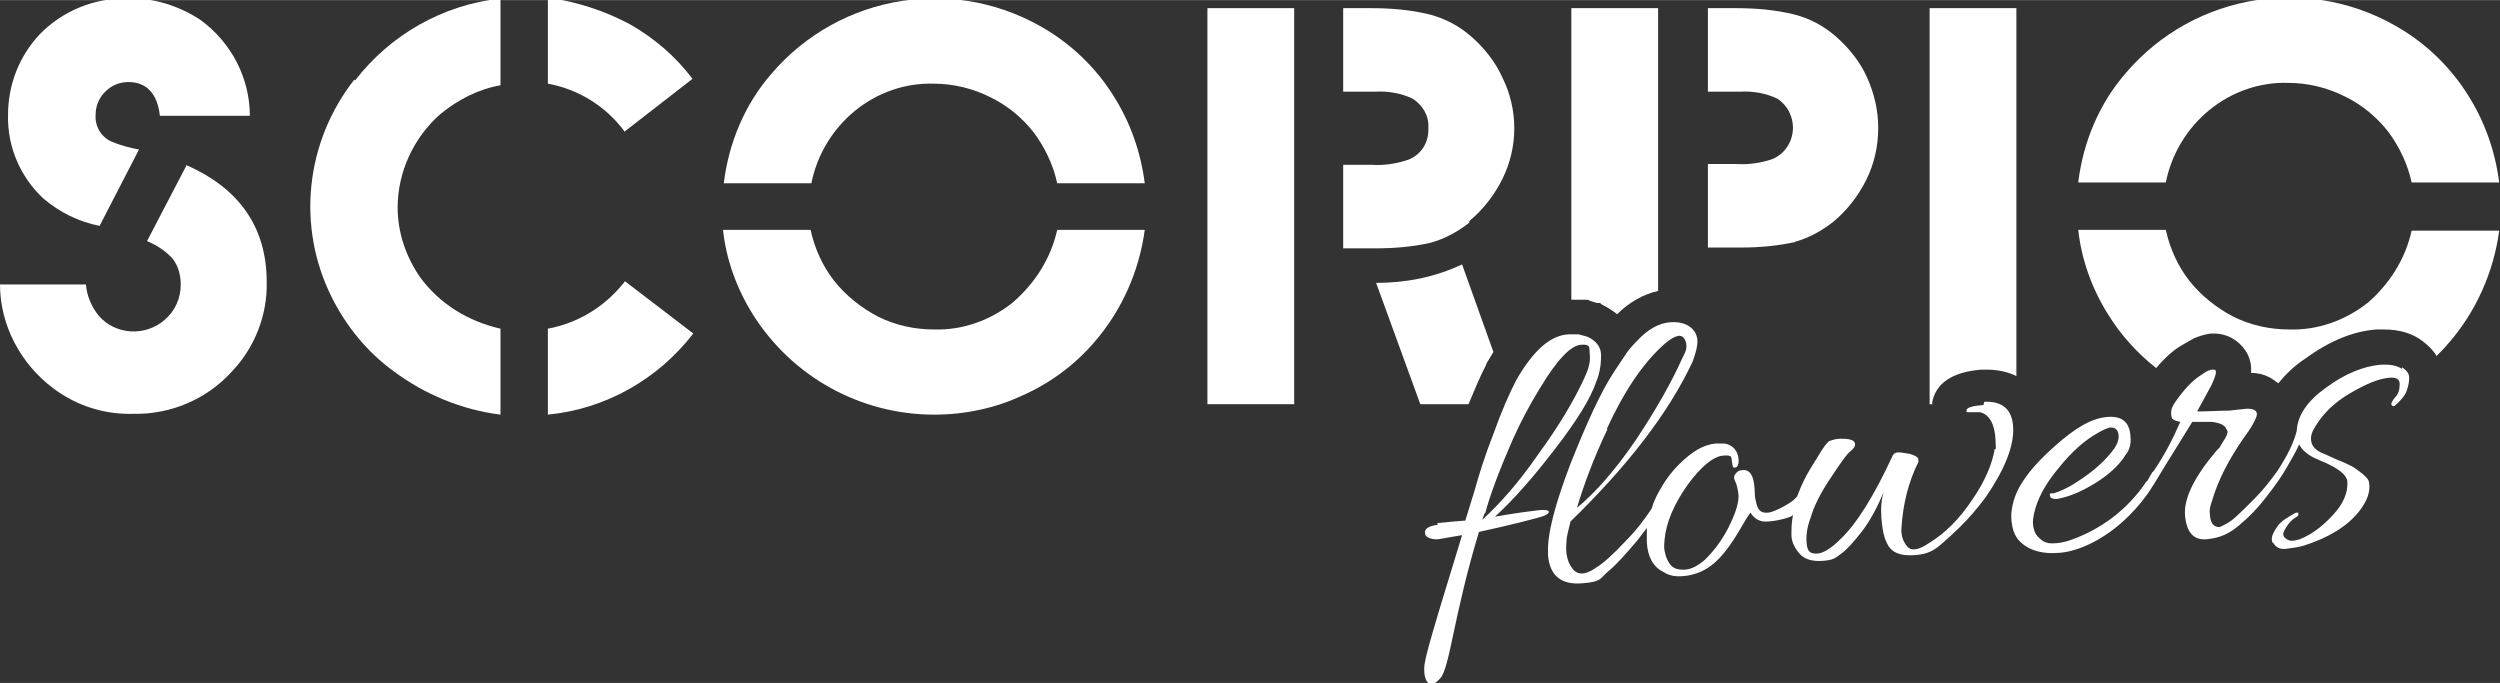 <?xml version="1.0" encoding="UTF-8"?>
<svg id="Layer_1" data-name="Layer 1" xmlns="http://www.w3.org/2000/svg" width="109.8mm" height="30mm" version="1.1" viewBox="0 0 311.2 85">
  <rect x="0" y="0" width="311.2" height="85" fill="#333333" stroke="none"/>
  <defs>
    <style>
      .cls-1 {
        fill: #fff;
        stroke-width: 0px;
      }
    </style>
  </defs>
  <g>
    <path class="cls-1" d="M269.6,22.7c.7-3.5,2.6-6.7,5.4-9,2.8-2.3,6.3-3.5,9.8-3.4,2.5,0,5,.6,7.3,1.8,2,1,3.8,2.5,5.2,4.3,1.4,1.9,2.4,4,2.9,6.3h10.9c-.5-3.9-1.8-7.6-3.9-10.9-2-3.2-4.8-6-8-8-11.3-7.1-26-4.8-34.6,5.3-3.3,3.8-5.3,8.6-5.9,13.6h10.9Z"/>
    <path class="cls-1" d="M23.2,20.6l-4.9,9.4c1.2.5,2.3,1.2,3.2,2.2.7.9,1,2.1,1,3.2,0,1.7-.7,3.3-2,4.4-2.4,2.1-6.1,1.9-8.2-.5-.9-1.1-1.5-2.5-1.6-3.9H0c0,5.1,2.6,9.9,6.6,12.9,2.9,2.2,6.4,3.3,10,3.2,4.6.1,9.1-1.8,12.2-5.2,2.9-3,4.5-7.1,4.4-11.2,0-6.8-3.4-11.7-10.1-14.6Z"/>
    <path class="cls-1" d="M106.4,13.8c2.8-2.3,6.3-3.5,9.8-3.4,2.5,0,5,.6,7.3,1.8,2,1,3.8,2.5,5.2,4.3,1.4,1.9,2.4,4,2.9,6.3h10.9c-.5-3.9-1.8-7.6-3.9-10.9-2-3.2-4.8-6-8-8-11.3-7.1-26-4.8-34.6,5.3-3.3,3.8-5.3,8.6-5.9,13.6h10.9c.7-3.5,2.6-6.7,5.4-9Z"/>
    <path class="cls-1" d="M77.7,16.4l8.5-6.6c-2.1-2.8-4.8-5.1-7.8-6.8-3.2-1.7-6.6-2.8-10.2-3.3v10.7c3.8.7,7.2,2.8,9.5,5.9Z"/>
    <path class="cls-1" d="M195.6,37.3h1.2c0,0,.5,0,.5,0h.4c0,.1,1.1.4,1.1.4h.4c0,.1.4.3.4.3.6.3,1.2.7,1.7,1.1,1.5-1.5,3.3-2.5,5.1-2.9V1h-10.8v36.3h0Z"/>
    <path class="cls-1" d="M240.5,50.2c.4-2.5,2.5-3.9,6.1-4.2.3,0,.5,0,.8,0,1.3,0,2.6.3,3.6.8V1h-10.8v49.3h.4s0,0,0,0Z"/>
    <path class="cls-1" d="M223.4,30.1c1.8-.5,3.4-1.4,4.8-2.5,1.7-1.4,3.1-3.2,4.1-5.2,1-2,1.5-4.2,1.5-6.5,0-2.2-.5-4.3-1.4-6.3-.9-2-2.3-3.7-3.9-5.1-1.5-1.3-3.2-2.2-5.1-2.7-2.4-.6-4.9-.8-7.4-.8h-3.4v10.4h4c1.6-.1,3.3.2,4.7.9.7.5,1.2,1.1,1.5,1.8,1,2.2,0,4.8-2.2,5.7-1.5.5-3,.7-4.5.6h-3.5v10.4h4.1c2.3,0,4.6-.2,6.8-.7Z"/>
    <path class="cls-1" d="M12.4,28.1l4.9-9.5c-1.1-.2-2.2-.5-3.2-.9-1.4-.5-2.3-1.9-2.2-3.4,0-1.1.4-2.1,1.2-2.9.8-.8,1.8-1.2,2.9-1.2,2.2,0,3.6,1.4,3.9,4.2h11.2c0-4.7-2.3-9.1-6.1-11.9C22.3.7,19.1-.3,15.9-.2c-4.1-.1-8.1,1.5-11,4.5C2.4,7,1,10.5,1,14.3c-.1,3.9,1.5,7.7,4.4,10.4,2,1.7,4.4,2.9,7,3.4Z"/>
    <path class="cls-1" d="M182.8,50.3c.8-1.9,1.5-3.6,2.2-4.9h0c0,0,0-.1,0-.1.3-.5.6-1,.9-1.5l-3.9-10.9c-3.4,1.6-7,2.3-10.7,2.3l5.5,15.1h6Z"/>
    <path class="cls-1" d="M182.9,27.5c1.7-1.4,3.1-3.2,4.1-5.2,2-4,2-8.7,0-12.7-.9-2-2.3-3.7-3.9-5.1-1.5-1.3-3.2-2.2-5.1-2.7-2.4-.6-4.9-.8-7.4-.8h-3.4v10.4h4c1.6-.1,3.3.2,4.7.9,1.2.8,2,2.1,1.9,3.6.1,1.8-.9,3.4-2.6,4-1.5.5-3,.7-4.5.6h-3.5v10.4h4.1c2.3,0,4.6-.2,6.8-.7,1.8-.5,3.4-1.4,4.8-2.5Z"/>
    <path class="cls-1" d="M294.7,37.7c-2.8,2.2-6.2,3.4-9.7,3.3-2.4,0-4.8-.5-7-1.6-2.1-1.1-4-2.6-5.5-4.5-1.4-1.8-2.4-4-2.9-6.3h-10.9,0c.4,3.7,1.7,7.3,3.7,10.5,1.6,2.6,3.7,4.9,6,6.7,1.1-1.3,2.2-2.3,3.3-2.9.9-.5,1.2-.7,1.4-.8.7-.3,1.4-.5,2.1-.6h.2s.2,0,.2,0c1.6,0,3,.8,3.9,2.1.6.9.8,1.9.7,2.8.8,0,1.6.2,2.2.5.4.2.8.5,1.2.8.9-1.1,2-2.2,3.4-3.1,3-2.2,6-3.4,8.8-3.6.4,0,.7,0,1,0,1.9,0,3.5.5,4.7,1.4.8.6,1.4,1.2,1.8,1.9.5-.5,1-1,1.5-1.6,3.4-3.9,5.6-8.8,6.3-14h-10.9c-.8,3.6-2.8,6.7-5.6,9.1Z"/>
    <rect class="cls-1" x="150.3" y="1" width="10.8" height="49.3"/>
    <path class="cls-1" d="M68.2,40.9v10.7c7.2-.7,13.7-4.4,18.1-10.1l-8.5-6.5c-2.4,3.1-5.8,5.2-9.6,5.9Z"/>
    <path class="cls-1" d="M44.1,9.9c-6.1,7.8-7.2,18.3-2.8,27.1,1.8,3.6,4.4,6.8,7.7,9.2,3.9,2.9,8.5,4.8,13.3,5.4v-10.7h0c-4-.9-7.6-3.1-10-6.4-1.8-2.6-2.8-5.6-2.8-8.7,0-4.4,2-8.7,5.3-11.6,2.2-1.8,4.7-3.1,7.5-3.6V-.2c-7.2.8-13.7,4.5-18.1,10.2Z"/>
    <path class="cls-1" d="M126,37.7c-2.8,2.2-6.2,3.4-9.7,3.3-2.4,0-4.8-.5-7-1.6-2.1-1.1-4-2.6-5.5-4.5-1.4-1.8-2.4-4-2.9-6.3h-10.9c.4,3.7,1.7,7.3,3.7,10.5,4.9,7.8,13.4,12.5,22.6,12.5,3.8,0,7.6-.8,11-2.4,3.4-1.5,6.5-3.8,8.9-6.6,3.4-3.9,5.6-8.8,6.3-14h-10.9c-.8,3.6-2.8,6.7-5.6,9.1Z"/>
  </g>
  <g>
    <path class="cls-1" d="M179,65.3c-1.5.2-1.7.7-1.6,1.1,0,.6,1.2.8,1.7.7s1.8-.3,2.9-.5c-4.6,15-4.8,15.8-4.7,17.1s.8,2.1,2,.7,1.6-7.6,4.8-18.2c4.6-1,7.1-1.7,7.8-1.9.6-.2.9-.4.9-.6,0-.2-.5-.3-1.3-.2s-2.6.3-5.4.8c2.5-2.3,5-5.2,7.6-8.6,2.6-3.4,4.3-6.1,5-8.2.5-1.2.6-2.3.6-3.3s-.6-1.8-1.7-2.3l-1.1-.3h-1.2c-2.3.1-4.4,2-6.5,5.6-.9,1.7-1.9,4-2.9,6.8-1.1,2.8-1.8,5.1-2.3,6.9l-1.2,3.9h-.2s-2.5.2-3.3.3ZM184.9,63.8c.5-1.9,1.6-5,3.5-9.3.9-2,2-4.1,3.3-6.2,2.1-3.5,3.8-5.3,5.1-5.4s1,.4,1.1,1.3-.2,1.8-.7,2.9c-1.3,2.8-3.2,6-5.7,9.4-2.4,3.5-4.8,6.2-7,8.2l.3-.8Z"/>
    <path class="cls-1" d="M246.9,50.4c-1.3.1-2,.3-2.1.6,0,.1,0,.2,0,.3,0,0,.3,0,.7,0,.4,0,.7,0,1,0,1.1.3,1.8,1.4,1.9,3.4s0,.9-.1,1.2c-.3,1.8-1.2,4-2.8,6.3-1.6,2.4-3.4,4.2-5.4,5.4-1.3.9-2.2,1-2.7.4-.5-.6-.8-1.4-.7-2.4.2-3,.9-5.7,2.1-8.1,0-.1,0-.2,0-.3,0-.3-.4-.5-1-.7-.6-.1-1.1-.2-1.5-.2s-.6.2-.7.4c-2.3,5-4.5,8.5-6.5,10.4-1.2,1.2-2.2,1.8-3,1.8s-1.1-.3-1.2-1.2,0-2,.5-3.3c.4-1.4,1.2-3,2.4-4.8,1.2-1.8,2-3,2.5-3.4.5-.4.7-.8.6-1,0-.2-.2-.4-.6-.5-.4-.1-.8-.1-1.2-.1s-.9.1-1.4.3c-.2.1-.7.7-1.4,1.9-.7,1.1-1.3,2.1-1.7,2.9-.3.6-.6,1.3-.9,2.1,0,0-.2.2-.3.3-.2.3-2.3,1.6-3.3,1.7s-1.3-.4-1.5-1.3-.1-.4-.2-1.8-.5-2.1-1.2-2.2c-.4,0-.8,0-1.1.4-.3.3-.3.6-.1,1,.2.4.3.9.4,1.6.2,1.8-1.7,5-1.7,5-.7,1.2-1.5,2.2-2.4,3.1-.9.8-1.8,1.3-2.7,1.3s-1.4-.2-1.8-.8c-.4-.6-.5-1.1-.6-1.6s0-.9,0-1.3c.2-2.2,1.2-4.5,2.9-6.9,1.7-2.3,3.2-3.5,4.4-3.6s1,.2,1.1.8.1.7.3.7c.4,0,.6-.4.5-1.2s-.6-1.6-1.7-1.8c-.3,0-.7,0-1.1,0-1.5.1-3,1-4.6,2.6-1,1-1.8,2.1-2.5,3.4-.4.7-.7,1.4-.9,2.1-.8,1.2-1.8,2.6-3.3,4.1-1.5,1.6-2.7,2.7-3.7,3.3-1.3.9-2.3.9-2.9,0-.4-.5-.6-1.1-.7-1.8s0-1.2,0-1.6c0-.4.2-1.2.5-2.4,7.1-6.9,12.2-13.5,15.2-19.9.4-1.1.6-1.9.6-2.5s-.2-1-.4-1.3c-.6-.8-1.6-1.2-3-1.1s-2.8.9-4.1,2.3c-.7.7-1.2,1.3-1.5,1.8l-1.4,2.1c-1.7,2.6-3.4,6.4-5.4,11.4-1.9,5-2.9,8.7-2.8,11.1v.3c.2,2.5,1.6,3.7,4.2,3.5s2.2-.6,3.3-1.5c1.1-.9,2.2-2.2,3.5-3.7.5-.6.9-1.2,1.3-1.7,0,.6,0,1.2,0,1.8.1,1.8.8,3.1,2.1,3.7.6.4,1.4.6,2.4.5,1.6-.1,3.1-.8,4.3-2,2.1-2.1,3.4-5.1,4.1-5.9.5.8,1.2,1.2,2.2,1.1,1.5-.1,3-.6,3.1-.8-.2.9-.2,1.7-.2,2.5s.4,1.6,1,2.3c.6.7,1.6,1,2.9.9s1.5-.3,2.3-.9c.7-.5,1.6-1.5,2.6-2.8,1-1.3,1.9-3,2.7-4.9-.3.9-.4,2-.3,3.3s.3,2.3.6,2.9c.5,1.3,1.6,1.8,3.4,1.7s2.6-.6,3.7-1.6c2.1-1.8,3.9-3.7,5.4-5.8,2.3-3.4,3.4-6.2,3.3-8.5s-1.4-3.3-3.6-3.2ZM200,53.4c2.2-4.8,4.6-8.3,7.2-10.6.7-.6,1.2-.9,1.7-1s.9.3,1,1-.1,1-.5,1.8c-1.3,2.9-3.2,6.3-5.8,10.2-2.6,3.8-5.1,6.6-7.3,8.4.8-2.7,2-6,3.8-9.8Z"/>
    <path class="cls-1" d="M299,45.9c-.6-.4-1.5-.6-2.8-.5-2,.2-4.3,1.1-6.6,2.8-2.4,1.7-3.6,3.5-3.7,5.4-.3,1.3-1.1,3-2.4,5-.8,1.1-1.7,2.3-2.8,3.4-1.5,1.5-2.5,2.5-3.1,2.9-.6.4-1.1.6-1.3.7-.7,0-1.1-.4-1.2-1.4s0-1,.2-1.7c.8-2.8,2.2-5.4,4-8,.9-1.2,1.4-2.1,1.6-2.7.1-.4,0-.6-.3-.8-.3-.1-.7-.2-1.3-.1l-1.8.2c-1.1,0-2.4.1-4,.1l1.8-3.3c.6-1.3.7-1.9.3-1.9s-.4,0-.6.1c-.2,0-.6.3-1.2.7-.6.4-1.3,1-2.1,2-.8,1-1.3,1.7-1.4,2.2-.1.5,0,.9.1,1.1.2.2.5.3,1,.4-.9,2.1-2,4.2-3.3,6.1,0,0-.1.1-.2.2-.1.2-.3.5-.4.7-.1.2-.2.4-.4.5,0,0,0,.1-.1.2-1.8,2.6-4.3,4.8-7.5,6.3-1.3.6-2.4,1-3.5,1.1s-1.6-.1-2.1-.6c-.5-.4-.7-.9-.8-1.5s0-1.1.1-1.6c.4-1.8,1.4-3.7,3.1-5.7,1.6-2,3.2-3.4,4.8-4.3.7-.4,1.3-.7,1.7-.7s.8.2.9.8-.1,1.2-.5,1.8c-1,1.4-2.5,2.8-4.7,4.2-1.2.8-2.2,1.2-2.9,1.4,0,0-.2,0-.3,0-.1,0-.2.1-.1.3,0,.3.3.4.8.4,1.3-.2,2.9-.8,4.7-1.9,1.8-1.1,3.1-2.3,3.9-3.6.5-.6.7-1.4.6-2.3-.1-1.8-1.1-2.6-3-2.4s-3.8,1.3-6.4,3.6c-2.6,2.3-4.3,4.4-5,6.4-.4,1.2-.5,2.1-.4,3s.3,1.5.7,2.1c1.1,1.4,2.9,2,5.3,1.8s5.7-1.7,8.6-4.6c1.1-1.1,2.1-2.3,2.9-3.6,0,0,.1-.2.2-.3.4-.7,2-3.3,4.8-7.8.6,0,1.4,0,2.4,0,1,.1,1.6.4,1.8.8l.2.4c0,.2-.1.6-.6,1.3l-.3.5c0,.1-.2.3-.5.6-2.8,3.3-4.1,6-3.9,8.1s1.1,3.1,2.8,2.9,2.7-.7,3.9-1.7c1.2-1,2.4-2.2,3.6-3.8,1.1-1.4,1.9-2.6,2.4-3.5.7-1.2,1.2-2.1,1.5-2.8.3.6.9,1.2,1.9,1.7.1,0,.6.3,1.4.6,1.7.8,2.6,1.5,2.7,2.3.1,1.4-.5,2.8-1.8,4.2-1.3,1.4-2.6,2.4-4.1,3-.3.1-.7.2-1,.2s-.6-.1-.9-.4c-.3-.3-.2-.7.2-1.3.3-.5.7-.9,1-1.1.3-.2.5-.3.5-.4,0-.1,0-.2,0-.3,0,0-.2,0-.3,0-1.1.6-1.9,1.1-2.3,1.7-.5.7-.7,1.2-.7,1.5s0,.5.2.6c.3.5.8.8,1.6.7s1.5-.2,2.2-.4c3.1-1,5.4-2.4,6.9-4.3,1-1.3,1.4-2.5,1.2-3.5,0-.4-.4-.8-.9-1.2-.5-.4-.9-.7-1.3-.9-.4-.2-1-.5-1.8-.8-.9-.4-1.5-.7-1.8-.8-.9-.4-1.3-.9-1.4-1.5s.1-1.2.5-1.8c1-1.7,2.5-3.1,4.4-4.2,1.9-1.1,3.5-1.8,4.9-1.9h.3c.7,0,1,.4.9,1,0,.6-.2,1.1-.6,1.5-.3.4-.5.7-.4.9.2.2.3.2.5,0,.7-.6,1.2-1.2,1.4-1.8.2-.6.3-1.1.3-1.6s-.3-.9-.9-1.3Z"/>
  </g>
</svg>